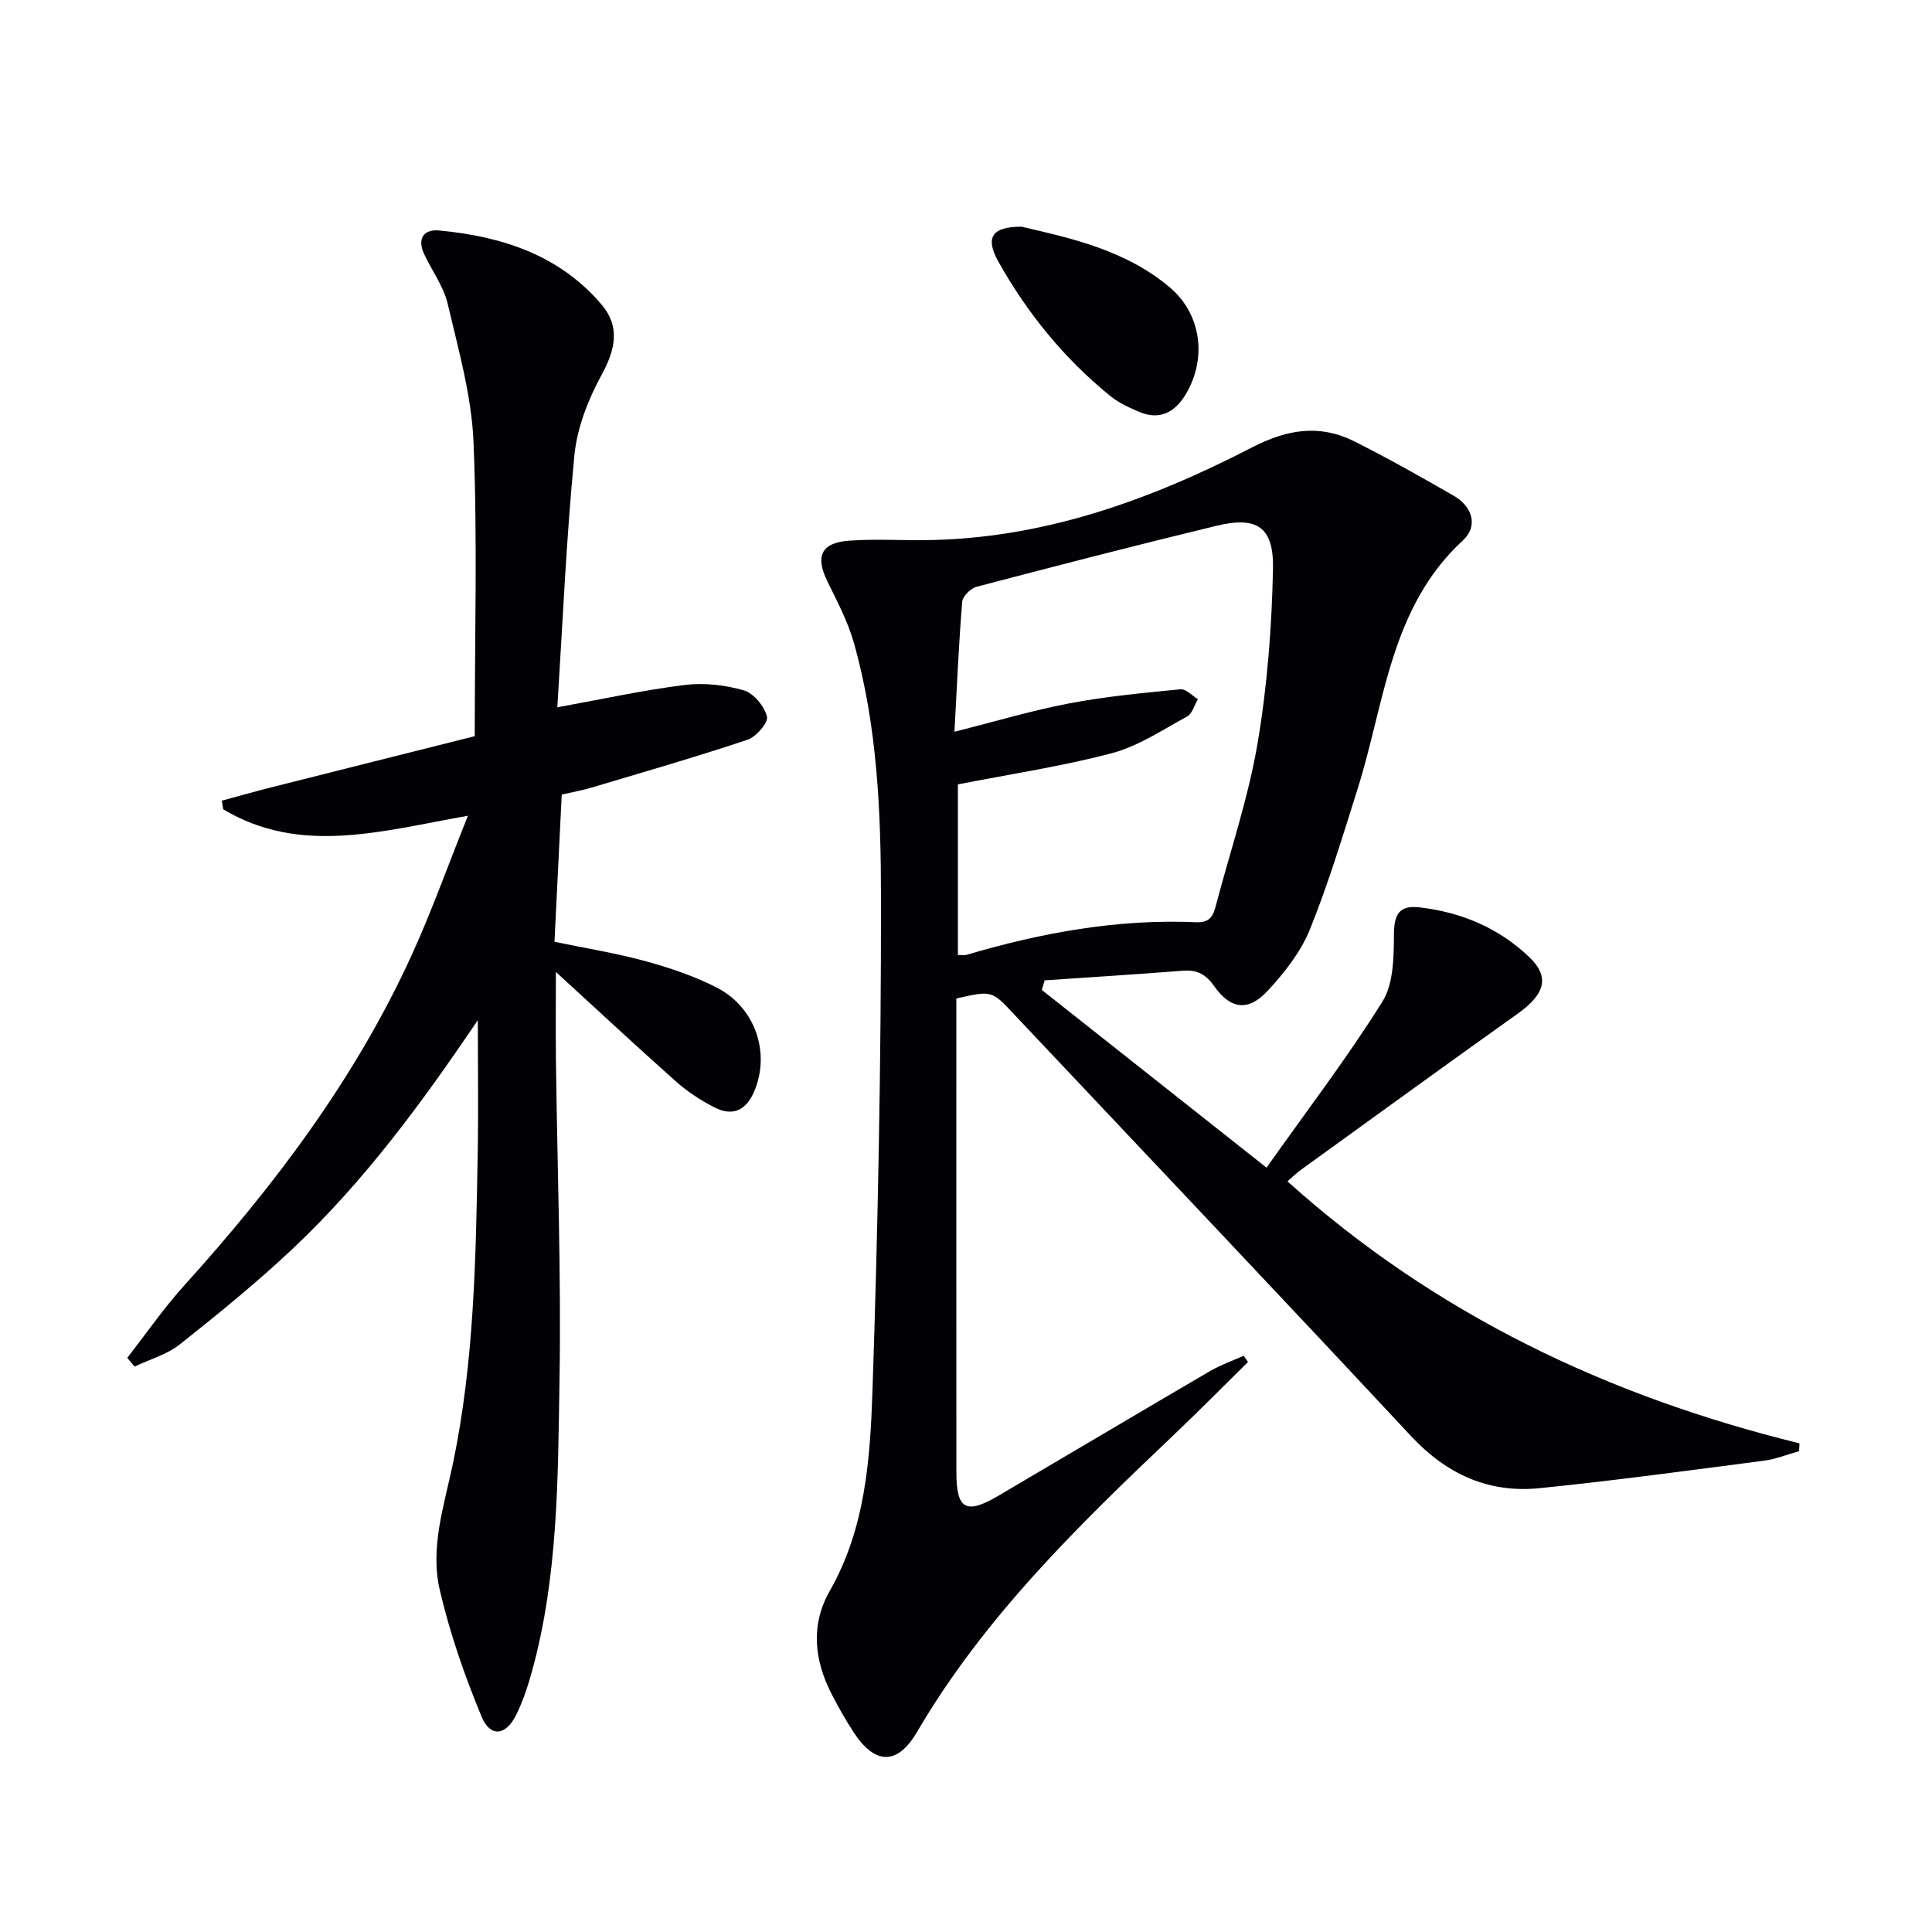 <svg enable-background="new 0 0 400 400" viewBox="0 0 400 400" xmlns="http://www.w3.org/2000/svg"><g fill="#010106"><path d="m198 206.73v6.69c0 30.49-.01 60.99.01 91.48.01 7.59 1.99 8.71 8.61 4.83 14.63-8.6 29.22-17.28 43.87-25.84 2.2-1.29 4.65-2.14 6.99-3.19.3.43.61.85.91 1.28-5.16 5.08-10.25 10.24-15.5 15.23-19.71 18.71-39.13 37.63-53.04 61.39-4.1 6.99-8.75 6.78-13.18-.05-1.62-2.5-3.1-5.12-4.47-7.77-3.63-7.05-4.42-14.35-.4-21.41 7.38-12.94 8.36-27.33 8.84-41.52 1.14-33.92 1.79-67.88 1.76-101.82-.01-17.73-.72-35.61-5.6-52.89-1.25-4.42-3.45-8.6-5.49-12.76-2.56-5.21-1.32-8.02 4.51-8.44 5.13-.37 10.31-.07 15.47-.11 24.37-.19 46.64-8.2 67.87-19.17 7.36-3.8 14.04-4.88 21.26-1.27 6.98 3.5 13.79 7.36 20.56 11.25 3.92 2.25 5.07 6.31 1.93 9.21-15.12 13.94-16.19 33.61-21.82 51.44-3.09 9.8-6.06 19.68-9.91 29.19-1.88 4.63-5.23 8.88-8.67 12.6-4.04 4.38-7.71 3.96-11.16-.95-1.78-2.53-3.61-3.38-6.52-3.15-9.51.75-19.03 1.34-28.55 1.99-.19.66-.38 1.32-.58 1.99 15.17 12 30.34 24 46.52 36.79 8.55-12.07 16.82-22.89 24-34.39 2.33-3.73 2.34-9.24 2.38-13.94.04-4.14 1.1-6.05 5.31-5.56 8.68 1.01 16.43 4.28 22.73 10.32 4.31 4.12 3.21 7.68-2.43 11.7-15.03 10.7-29.95 21.54-44.91 32.35-.91.66-1.72 1.47-2.74 2.36 30.62 27.54 66.42 44.52 106 54.24-.03.54-.05 1.08-.08 1.62-2.42.67-4.8 1.65-7.26 1.97-15.47 2.01-30.94 4.12-46.46 5.69-10.57 1.07-19.26-2.89-26.63-10.79-27.24-29.23-54.75-58.21-82.15-87.29-4.64-4.97-4.62-4.98-11.98-3.3zm.32-44.33v35.31c.81 0 1.34.12 1.79-.02 15.53-4.59 31.31-7.47 47.57-6.75 3.1.14 3.57-1.64 4.14-3.78 2.92-11.06 6.63-21.99 8.54-33.23 2.02-11.89 2.95-24.06 3.2-36.13.18-8.75-3.34-10.97-11.76-8.93-16.59 4.02-33.12 8.28-49.62 12.62-1.22.32-2.88 1.97-2.97 3.11-.71 8.75-1.09 17.53-1.6 26.9 8.46-2.13 16.06-4.41 23.81-5.88 7.58-1.44 15.3-2.16 22.99-2.91 1.13-.11 2.4 1.33 3.61 2.05-.73 1.22-1.17 2.99-2.24 3.58-5.08 2.77-10.1 6.14-15.59 7.6-10.33 2.73-20.97 4.32-31.87 6.46z"/><path d="m98.93 211.2c-11.47 16.99-23.39 33.21-38.1 47.12-7.48 7.07-15.5 13.59-23.57 20-2.67 2.12-6.24 3.11-9.4 4.62-.5-.61-1-1.21-1.51-1.82 3.9-4.99 7.52-10.24 11.75-14.93 18.73-20.72 35.43-42.83 47.1-68.37 4.17-9.12 7.53-18.6 11.68-28.93-17.93 3.18-34.69 8.22-50.66-1.33-.1-.6-.2-1.19-.3-1.79 3.49-.94 6.98-1.94 10.49-2.82 14.13-3.57 28.28-7.11 41.88-10.53 0-20.94.57-40.93-.25-60.85-.4-9.64-3.14-19.23-5.36-28.71-.85-3.62-3.3-6.85-4.89-10.31-1.45-3.17-.04-5.14 3.17-4.83 12.9 1.23 24.81 5.04 33.55 15.29 3.96 4.64 2.9 9.38.03 14.63-2.78 5.08-5.06 10.94-5.62 16.64-1.68 17.34-2.43 34.77-3.53 52.16 9.48-1.72 17.86-3.57 26.35-4.62 4.01-.5 8.37-.01 12.26 1.11 2.04.59 4.24 3.28 4.79 5.42.31 1.24-2.22 4.2-4.01 4.8-10.66 3.56-21.47 6.68-32.25 9.9-1.9.57-3.87.91-6.23 1.46-.5 10.09-.99 20.18-1.5 30.48 6.5 1.35 12.71 2.33 18.73 3.98 5.09 1.4 10.21 3.1 14.88 5.51 7.98 4.1 11.08 13.43 7.8 21.35-1.65 3.99-4.44 5.43-8.31 3.43-2.78-1.43-5.5-3.18-7.83-5.25-8.2-7.28-16.22-14.76-24.98-22.78 0 6.46-.06 12.33.01 18.19.27 22.14 1.11 44.29.74 66.41-.34 20.23-.26 40.61-5.75 60.39-.84 3.02-1.85 6.05-3.23 8.85-2.13 4.3-5.35 4.69-7.16.33-3.52-8.5-6.59-17.31-8.66-26.27-2.03-8.75.91-17.4 2.72-26.05 4.42-21.09 4.76-42.58 5.14-64.02.17-9.29.03-18.58.03-27.86z"/><path d="m211.5 46.93c10.03 2.34 21.45 4.79 30.64 12.52 6.6 5.55 7.8 14.75 3.36 22.17-2.2 3.69-5.34 5.47-9.63 3.66-2.11-.89-4.28-1.89-6.03-3.32-9.51-7.73-17.15-17.11-23.12-27.76-2.78-4.97-1.46-7.26 4.78-7.27z"/></g></svg>